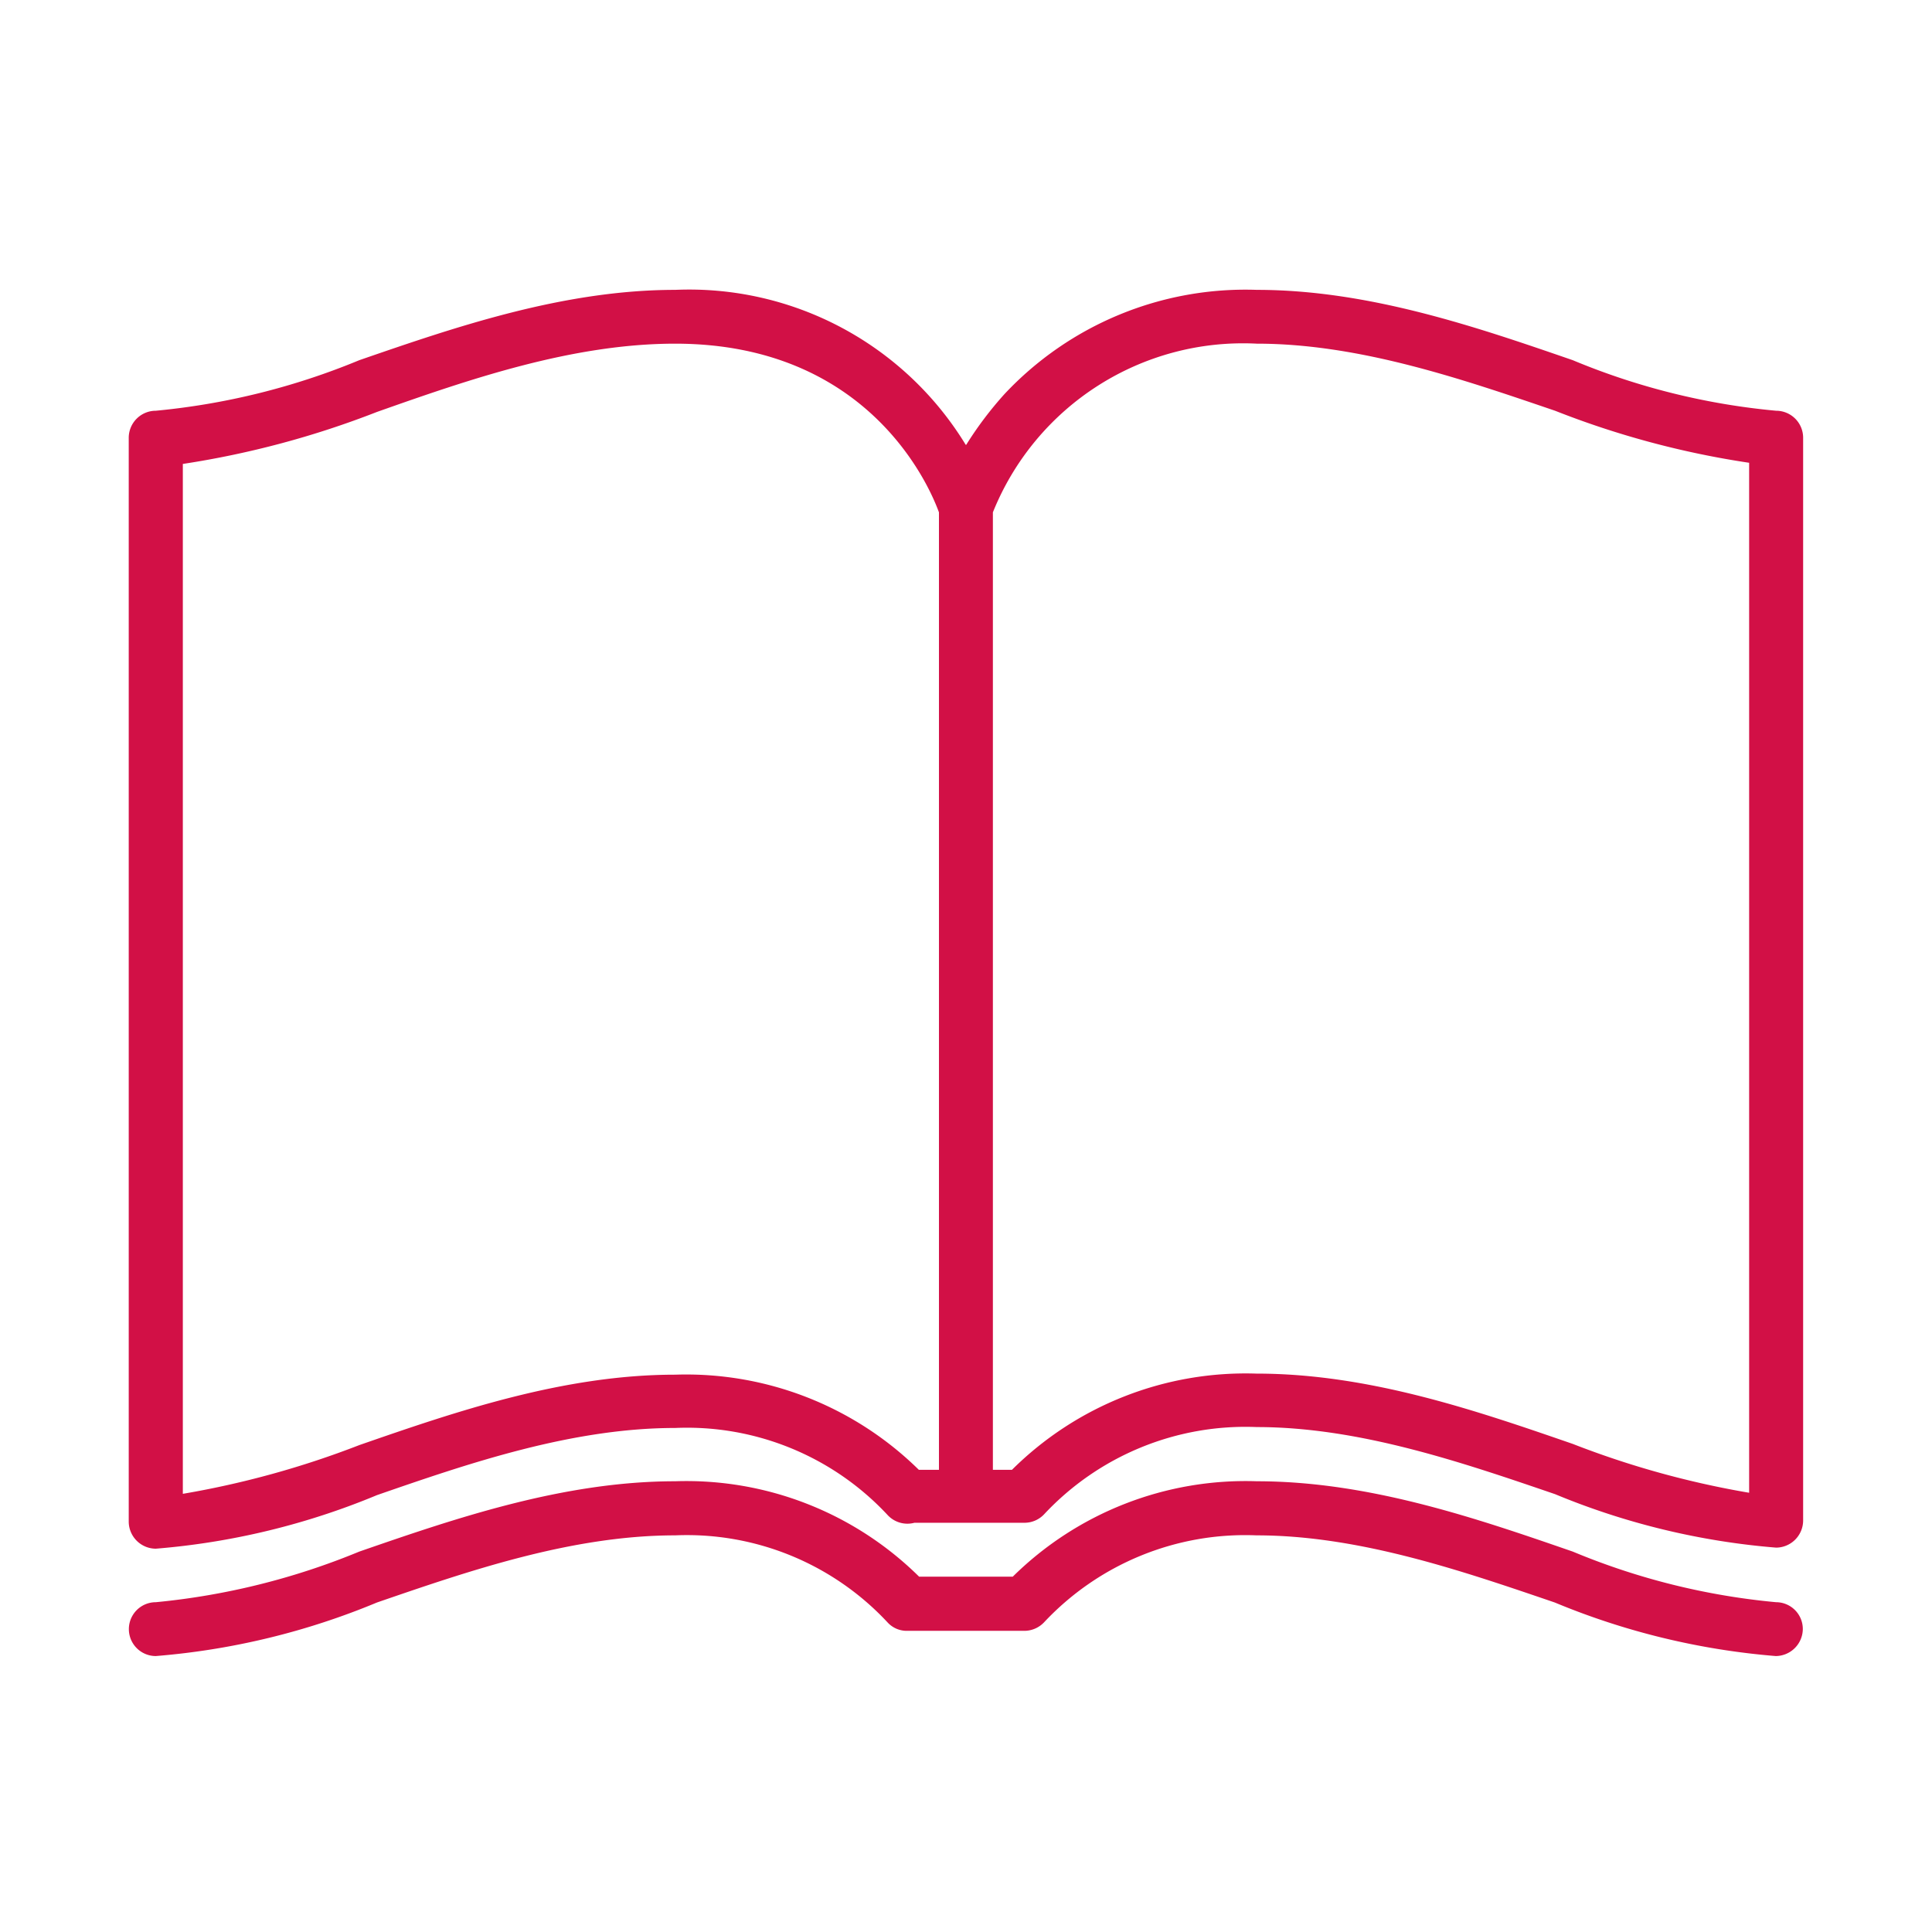<svg xmlns="http://www.w3.org/2000/svg" xmlns:xlink="http://www.w3.org/1999/xlink" width="60" height="60" viewBox="0 0 60 60">
  <defs>
    <clipPath id="clip-path">
      <rect width="60" height="60" fill="none"/>
    </clipPath>
  </defs>
  <g id="icon-magazine" clip-path="url(#clip-path)">
    <path id="Union_58" data-name="Union 58" d="M44.287,40.765c-2.842-.969-6.062-2.085-9.26-2.085a8.559,8.559,0,0,0-6.6,2.7.847.847,0,0,1-.613.265H24.18a.807.807,0,0,1-.617-.265,8.514,8.514,0,0,0-6.594-2.7c-3.211,0-6.418,1.107-9.26,2.085A22.572,22.572,0,0,1,.84,42.428a.836.836,0,1,1,0-1.672,22.054,22.054,0,0,0,6.32-1.572C10.122,38.159,13.49,37,16.969,37a10.277,10.277,0,0,1,7.576,2.962h2.91A10.288,10.288,0,0,1,35.036,37c3.491,0,6.845,1.159,9.81,2.184a21.533,21.533,0,0,0,6.316,1.572.832.832,0,0,1,.828.833.847.847,0,0,1-.839.839A22.618,22.618,0,0,1,44.287,40.765ZM0,38.261V4.593a.841.841,0,0,1,.84-.839,21.881,21.881,0,0,0,6.32-1.57C10.122,1.161,13.49,0,16.969,0a10.06,10.06,0,0,1,9.025,4.813h.014A11.2,11.2,0,0,1,27.2,3.233,10.256,10.256,0,0,1,35.036,0c3.478,0,6.845,1.161,9.81,2.184a21.492,21.492,0,0,0,6.316,1.57A.839.839,0,0,1,52,4.593V38.224a.845.845,0,0,1-.838.837A22.654,22.654,0,0,1,44.295,37.4c-2.84-.97-6.061-2.083-9.259-2.083a8.559,8.559,0,0,0-6.6,2.7.838.838,0,0,1-.614.272v0H24.4a.837.837,0,0,1-.836-.244,8.51,8.51,0,0,0-6.594-2.7c-3.211,0-6.418,1.1-9.26,2.085A22.618,22.618,0,0,1,.84,39.094.844.844,0,0,1,0,38.261ZM7.709,3.791A28.247,28.247,0,0,1,1.68,5.406V37.39a28.239,28.239,0,0,0,5.48-1.513c2.962-1.029,6.33-2.187,9.809-2.187a10.3,10.3,0,0,1,7.568,2.954h.625V6.91c-.27-.746-2.139-5.239-8.193-5.239C13.768,1.671,10.551,2.787,7.709,3.791ZM44.846,35.84a27.948,27.948,0,0,0,5.477,1.517V5.37a27.469,27.469,0,0,1-6.027-1.616c-2.84-.967-6.061-2.083-9.259-2.083a8.373,8.373,0,0,0-8.2,5.238V36.645h.592a10.291,10.291,0,0,1,7.6-2.988C38.527,33.656,41.881,34.816,44.846,35.84Z" transform="translate(3.998 9.002)" fill="#d21046"/>
    <rect id="Rectangle_669" data-name="Rectangle 669" width="60" height="60" fill="none"/>
  </g>
</svg>
